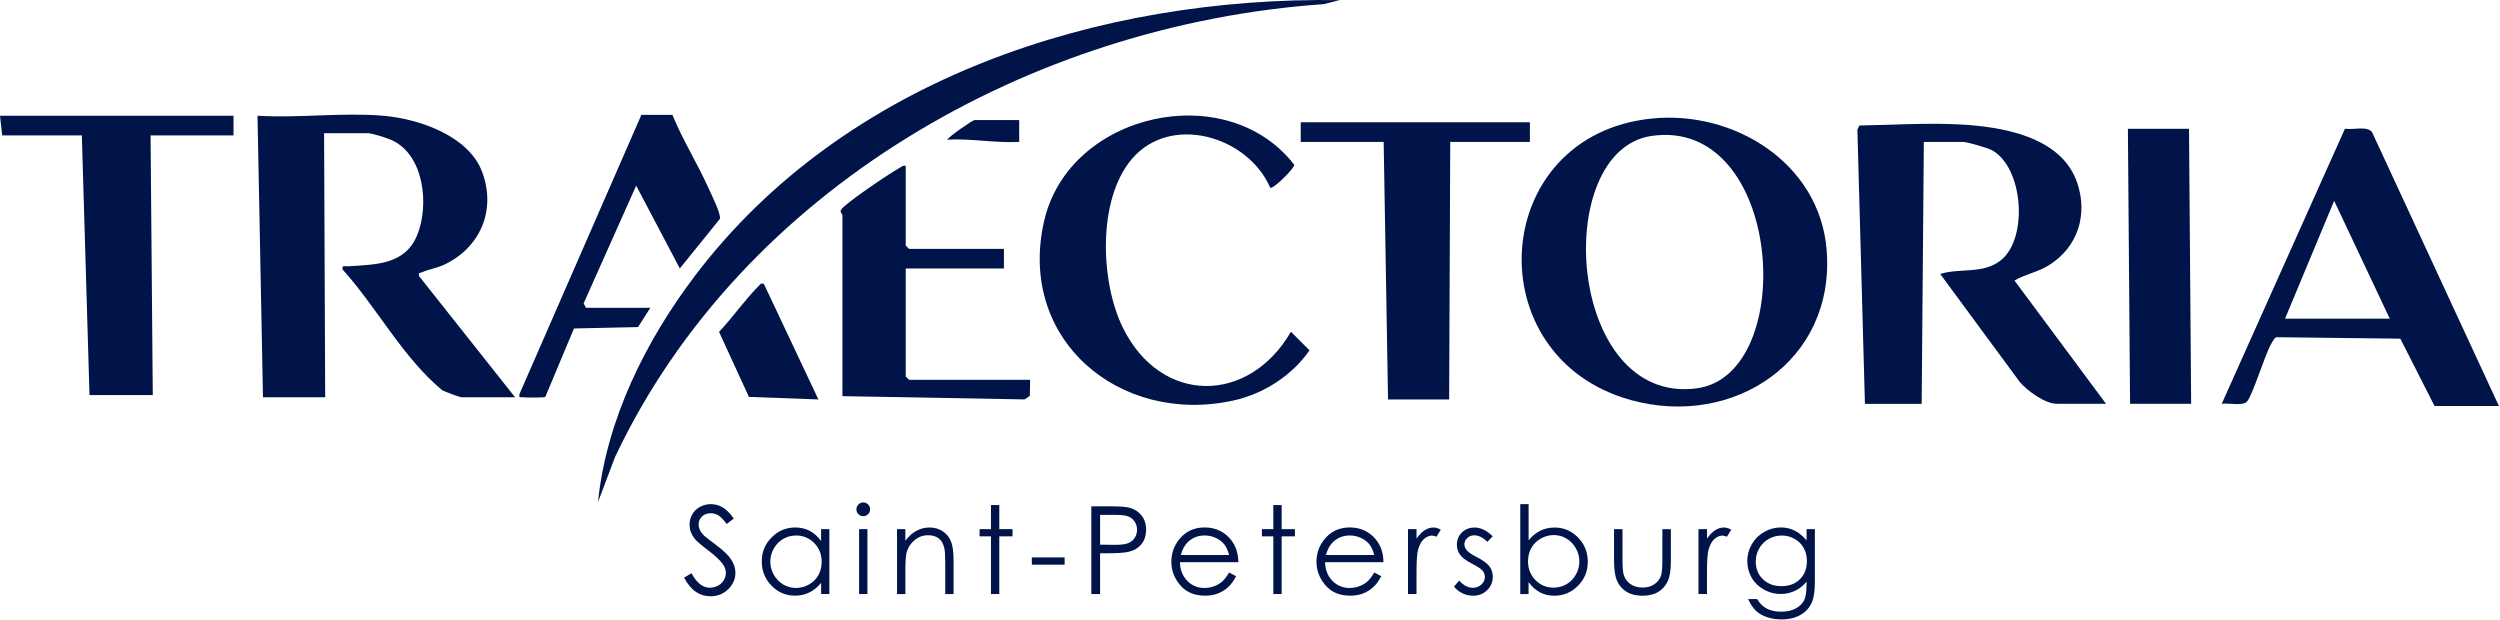 <?xml version="1.0" encoding="UTF-8"?> <svg xmlns="http://www.w3.org/2000/svg" width="819" height="203" viewBox="0 0 819 203" fill="none"><path d="M125.48 37.909C137.09 38.889 153.45 44.409 157.92 56.239C162.62 68.699 157.46 80.999 145.63 86.659C143.25 87.799 140.34 88.249 138.17 89.229C137.42 89.569 137.05 89.099 137.28 90.449L168.73 130.139H151.21C150.57 130.139 145.85 128.349 144.9 127.869C131.88 117.049 123.59 100.899 112.25 88.309C111.95 86.699 112.95 87.309 114.02 87.239C123.12 86.639 132.69 86.769 136.68 76.999C140.68 67.189 138.97 50.639 128.24 45.869C126.66 45.169 121.9 43.629 120.47 43.629H106.17L106.53 130.139H86.15L84.36 37.909C97.68 38.739 112.31 36.789 125.47 37.909H125.48Z" fill="#001449"></path><path d="M689.94 132.289H673.85C669.97 132.289 664.2 128.079 661.69 125.149L635.61 89.749C642.16 87.719 649.63 89.879 655.45 85.289C664.5 78.139 662.89 54.859 652.56 49.209C651.17 48.449 644.47 46.499 643.12 46.499H630.25L629.54 132.299H610.95L608.48 42.499L609.13 41.109C619.84 40.949 631 40.209 641.72 40.749C655.7 41.469 675.31 44.609 680.5 59.889C684.05 70.329 680.68 80.959 671.3 86.839C667.54 89.189 663.65 89.749 659.94 91.899L689.95 132.299H689.94V132.289Z" fill="#001449"></path><path d="M541.08 38.839C568.05 36.069 596.13 53.429 598.41 81.899C601.33 118.259 567.87 140.369 534.24 131.049C483.42 116.959 487.76 44.329 541.07 38.839H541.08ZM541.06 44.529C507.93 49.339 513.3 132.839 555.83 127.219C589.32 122.799 584.16 38.269 541.06 44.529Z" fill="#001449"></path><path d="M818.64 132.999H797.55L786.35 110.949L745.71 110.469C744.91 110.929 744.59 111.729 744.14 112.479C741.97 116.099 737.94 129.679 736.08 131.589C734.64 133.069 729.98 131.959 727.84 132.279L768.21 42.149C770.77 42.649 775.52 41.109 777.11 43.339L818.64 133.009V132.999ZM748.57 104.399H782.89L764.67 65.789L748.58 104.399H748.57Z" fill="#001449"></path><path d="M416.12 61.499C408.81 44.559 383.4 37.099 370.7 52.199C359.5 65.509 360.47 92.299 367.82 107.289C380.29 132.719 409.15 132.489 422.91 108.679L429 114.769C423.21 123.109 413.88 129.069 403.97 131.229C366.69 139.369 333.04 111.089 342.1 72.219C350.37 36.759 401.98 25.439 424 53.999C424 55.199 417.04 62.129 416.12 61.499Z" fill="#001449"></path><path d="M438.99 0.029L433.55 1.369C338.09 8.009 243.11 61.729 201.5 149.689L195.91 164.469C198.62 137.539 211.59 111.509 227.79 90.189C276.82 25.659 359.91 -1.171 438.99 0.039V0.029Z" fill="#001449"></path><path d="M76.5 37.909V44.349H49.33L50.05 129.429H29.32L26.81 44.349H0.72L0 37.909H76.5Z" fill="#001449"></path><path d="M501.19 40.059V46.489H475.1L474.74 130.859H454.72L453.29 46.489H426.12V40.059H501.19Z" fill="#001449"></path><path d="M296.72 54.359V80.459L297.79 81.529H328.89V87.959H296.72V123.349L297.79 124.419H337.47L337.37 129.679L335.68 130.849L275.98 129.779V70.439C275.98 70.179 274.99 69.439 275.58 68.689C276.4 66.929 291.71 56.599 294.36 55.209C295.16 54.789 295.61 54.089 296.71 54.349H296.72V54.359Z" fill="#001449"></path><path d="M717.12 42.199L717.82 132.289H697.81L697.1 42.199H717.12Z" fill="#001449"></path><path d="M213.06 100.829L209.02 107.149L188.03 107.609L178.64 130.039C178.23 130.299 172.26 130.269 171.22 130.139C170.23 130.009 169.98 130.529 170.18 129.089L210.12 37.619L220.28 37.639C223.71 45.999 228.59 53.729 232.26 61.969C233.16 63.979 236.27 70.139 235.83 71.719L222.71 87.949L208.41 60.809L191.2 99.379L191.96 100.829H213.06Z" fill="#001449"></path><path d="M250.23 92.969L268.11 130.859L245.35 130.029L235.56 108.729C240.05 103.979 243.89 98.349 248.5 93.729C249.09 93.139 249.14 92.709 250.23 92.969Z" fill="#001449"></path><path d="M333.89 39.339V46.489C325.97 46.909 318.22 45.299 310.3 45.759C310.99 44.609 318.68 39.329 319.24 39.329H333.9H333.89V39.339Z" fill="#001449"></path><path d="M224.09 189.248L226.53 187.788C228.25 190.948 230.23 192.538 232.49 192.538C233.45 192.538 234.36 192.318 235.2 191.868C236.04 191.418 236.69 190.818 237.13 190.058C237.57 189.298 237.79 188.498 237.79 187.658C237.79 186.698 237.46 185.748 236.81 184.828C235.91 183.548 234.27 182.018 231.89 180.218C229.49 178.408 228 177.098 227.42 176.288C226.4 174.938 225.9 173.468 225.9 171.898C225.9 170.648 226.2 169.508 226.8 168.478C227.4 167.448 228.24 166.638 229.33 166.048C230.42 165.458 231.6 165.158 232.87 165.158C234.22 165.158 235.49 165.488 236.67 166.168C237.85 166.848 239.09 168.068 240.41 169.868L238.07 171.648C236.99 170.218 236.07 169.268 235.31 168.818C234.55 168.368 233.72 168.138 232.82 168.138C231.66 168.138 230.71 168.488 229.98 169.188C229.25 169.888 228.88 170.758 228.88 171.788C228.88 172.408 229.01 173.018 229.27 173.608C229.53 174.198 230.01 174.828 230.7 175.518C231.08 175.878 232.31 176.838 234.41 178.388C236.9 180.228 238.6 181.858 239.53 183.288C240.46 184.718 240.92 186.158 240.92 187.608C240.92 189.688 240.13 191.498 238.55 193.038C236.97 194.578 235.04 195.338 232.78 195.338C231.03 195.338 229.45 194.868 228.03 193.938C226.61 193.008 225.3 191.448 224.1 189.258L224.09 189.248Z" fill="#001449"></path><path d="M271.7 173.349V194.599H269V190.949C267.85 192.339 266.57 193.389 265.14 194.089C263.71 194.789 262.15 195.139 260.46 195.139C257.45 195.139 254.88 194.049 252.75 191.869C250.62 189.689 249.56 187.039 249.56 183.909C249.56 180.779 250.63 178.229 252.78 176.059C254.93 173.889 257.51 172.799 260.53 172.799C262.28 172.799 263.85 173.169 265.27 173.909C266.69 174.649 267.92 175.769 268.99 177.249V173.339H271.69L271.7 173.349ZM260.77 175.439C259.25 175.439 257.84 175.809 256.56 176.559C255.27 177.309 254.25 178.359 253.49 179.709C252.73 181.059 252.35 182.489 252.35 183.999C252.35 185.509 252.73 186.929 253.5 188.289C254.27 189.659 255.3 190.719 256.59 191.479C257.88 192.239 259.27 192.619 260.76 192.619C262.25 192.619 263.67 192.239 265.01 191.489C266.35 190.739 267.38 189.709 268.1 188.429C268.82 187.149 269.18 185.689 269.18 184.079C269.18 181.619 268.37 179.569 266.75 177.909C265.13 176.259 263.14 175.429 260.77 175.429V175.439Z" fill="#001449"></path><path d="M282.8 164.599C283.42 164.599 283.95 164.819 284.39 165.259C284.83 165.699 285.05 166.239 285.05 166.859C285.05 167.479 284.83 167.999 284.39 168.439C283.95 168.879 283.42 169.099 282.8 169.099C282.18 169.099 281.67 168.879 281.22 168.439C280.77 167.999 280.56 167.469 280.56 166.859C280.56 166.249 280.78 165.699 281.22 165.259C281.66 164.819 282.19 164.599 282.8 164.599ZM281.44 173.349H284.17V194.599H281.44V173.349Z" fill="#001449"></path><path d="M293.86 173.349H296.59V177.159C297.68 175.699 298.89 174.609 300.22 173.889C301.55 173.169 302.99 172.809 304.56 172.809C306.13 172.809 307.56 173.209 308.79 174.019C310.02 174.829 310.93 175.909 311.51 177.279C312.09 178.649 312.39 180.779 312.39 183.669V194.609H309.66V184.469C309.66 182.019 309.56 180.389 309.36 179.569C309.04 178.159 308.44 177.109 307.54 176.399C306.64 175.689 305.47 175.339 304.02 175.339C302.37 175.339 300.88 175.889 299.58 176.979C298.28 178.069 297.41 179.429 296.99 181.039C296.73 182.089 296.6 184.019 296.6 186.819V194.609H293.87V173.359L293.86 173.349Z" fill="#001449"></path><path d="M324.64 165.459H327.37V173.349H331.71V175.709H327.37V194.599H324.64V175.709H320.91V173.349H324.64V165.459Z" fill="#001449"></path><path d="M338.03 182.608H348.77V184.988H338.03V182.608Z" fill="#001449"></path><path d="M357.52 165.868H363.24C366.52 165.868 368.74 166.008 369.88 166.298C371.52 166.698 372.86 167.528 373.9 168.788C374.94 170.048 375.46 171.618 375.46 173.528C375.46 175.438 374.95 177.018 373.94 178.268C372.93 179.518 371.52 180.348 369.74 180.778C368.44 181.088 366 181.248 362.44 181.248H360.39V194.608H357.52V165.878V165.868ZM360.39 168.678V178.428L365.25 178.488C367.22 178.488 368.66 178.308 369.57 177.948C370.48 177.588 371.2 177.008 371.72 176.218C372.24 175.428 372.5 174.528 372.5 173.538C372.5 172.548 372.24 171.698 371.72 170.898C371.2 170.098 370.51 169.528 369.66 169.188C368.81 168.848 367.41 168.678 365.47 168.678H360.39Z" fill="#001449"></path><path d="M402.65 187.549L404.95 188.759C404.19 190.239 403.32 191.439 402.33 192.349C401.34 193.259 400.22 193.949 398.99 194.429C397.76 194.909 396.35 195.139 394.79 195.139C391.32 195.139 388.61 193.999 386.66 191.729C384.71 189.459 383.73 186.889 383.73 184.019C383.73 181.319 384.56 178.919 386.21 176.809C388.31 174.129 391.12 172.789 394.64 172.789C398.16 172.789 401.16 174.159 403.32 176.909C404.86 178.849 405.64 181.269 405.67 184.179H386.55C386.6 186.649 387.39 188.669 388.92 190.249C390.45 191.829 392.33 192.619 394.57 192.619C395.65 192.619 396.7 192.429 397.73 192.059C398.75 191.679 399.62 191.179 400.34 190.559C401.06 189.939 401.83 188.929 402.67 187.539L402.65 187.549ZM402.65 181.829C402.28 180.369 401.75 179.209 401.06 178.329C400.36 177.459 399.44 176.749 398.29 176.219C397.14 175.689 395.94 175.419 394.67 175.419C392.58 175.419 390.79 176.089 389.29 177.429C388.2 178.409 387.37 179.869 386.81 181.819H402.65V181.829Z" fill="#001449"></path><path d="M417.14 165.459H419.87V173.349H424.21V175.709H419.87V194.599H417.14V175.709H413.41V173.349H417.14V165.459Z" fill="#001449"></path><path d="M450.2 187.549L452.5 188.759C451.74 190.239 450.87 191.439 449.88 192.349C448.89 193.259 447.77 193.949 446.54 194.429C445.31 194.909 443.9 195.139 442.34 195.139C438.87 195.139 436.16 193.999 434.21 191.729C432.26 189.459 431.28 186.889 431.28 184.019C431.28 181.319 432.11 178.919 433.76 176.809C435.86 174.129 438.67 172.789 442.19 172.789C445.71 172.789 448.71 174.159 450.87 176.909C452.41 178.849 453.19 181.269 453.22 184.179H434.1C434.15 186.649 434.94 188.669 436.47 190.249C438 191.829 439.88 192.619 442.12 192.619C443.2 192.619 444.25 192.429 445.28 192.059C446.3 191.679 447.17 191.179 447.89 190.559C448.61 189.939 449.38 188.929 450.22 187.539L450.2 187.549ZM450.2 181.829C449.83 180.369 449.3 179.209 448.61 178.329C447.91 177.459 446.99 176.749 445.84 176.219C444.69 175.689 443.49 175.419 442.22 175.419C440.13 175.419 438.34 176.089 436.84 177.429C435.75 178.409 434.92 179.869 434.36 181.819H450.2V181.829Z" fill="#001449"></path><path d="M461.27 173.349H464.06V176.459C464.89 175.239 465.77 174.319 466.7 173.719C467.63 173.119 468.59 172.809 469.59 172.809C470.34 172.809 471.15 173.049 472.01 173.529L470.58 175.829C470.01 175.579 469.53 175.459 469.13 175.459C468.22 175.459 467.34 175.829 466.49 176.579C465.64 177.329 465 178.489 464.56 180.069C464.22 181.279 464.05 183.729 464.05 187.409V194.599H461.26V173.349H461.27Z" fill="#001449"></path><path d="M489.02 175.678L487.26 177.498C485.8 176.078 484.37 175.368 482.97 175.368C482.08 175.368 481.32 175.658 480.69 176.248C480.06 176.838 479.74 177.518 479.74 178.298C479.74 178.988 480 179.648 480.52 180.268C481.04 180.908 482.14 181.658 483.81 182.518C485.85 183.568 487.23 184.588 487.96 185.568C488.68 186.558 489.04 187.668 489.04 188.908C489.04 190.658 488.43 192.128 487.2 193.338C485.97 194.548 484.44 195.158 482.6 195.158C481.37 195.158 480.2 194.888 479.09 194.358C477.98 193.828 477.05 193.088 476.32 192.148L478.04 190.198C479.44 191.778 480.92 192.558 482.48 192.558C483.58 192.558 484.51 192.208 485.28 191.508C486.05 190.808 486.44 189.978 486.44 189.028C486.44 188.248 486.19 187.548 485.68 186.938C485.17 186.338 484.02 185.588 482.24 184.668C480.32 183.678 479.02 182.698 478.32 181.738C477.62 180.778 477.28 179.678 477.28 178.438C477.28 176.828 477.83 175.478 478.93 174.418C480.03 173.348 481.42 172.818 483.11 172.818C485.07 172.818 487.04 173.778 489.02 175.688V175.678Z" fill="#001449"></path><path d="M498.04 194.598V165.148H500.77V177.008C501.91 175.598 503.2 174.548 504.61 173.858C506.02 173.168 507.58 172.818 509.27 172.818C512.27 172.818 514.84 173.908 516.97 176.088C519.1 178.268 520.16 180.918 520.16 184.028C520.16 187.138 519.09 189.728 516.94 191.898C514.79 194.068 512.21 195.158 509.19 195.158C507.46 195.158 505.89 194.788 504.49 194.048C503.09 193.308 501.84 192.188 500.76 190.708V194.618H498.03L498.04 194.598ZM508.98 192.508C510.5 192.508 511.9 192.138 513.19 191.388C514.48 190.638 515.5 189.588 516.26 188.238C517.02 186.888 517.4 185.448 517.4 183.938C517.4 182.428 517.02 180.988 516.25 179.618C515.48 178.248 514.45 177.188 513.16 176.428C511.87 175.668 510.49 175.288 509.02 175.288C507.55 175.288 506.11 175.668 504.76 176.428C503.41 177.188 502.38 178.218 501.66 179.508C500.94 180.798 500.58 182.248 500.58 183.868C500.58 186.328 501.39 188.388 503.01 190.038C504.63 191.688 506.62 192.518 508.98 192.518V192.508Z" fill="#001449"></path><path d="M528.8 173.349H531.53V183.269C531.53 185.689 531.66 187.359 531.92 188.269C532.31 189.569 533.06 190.599 534.16 191.359C535.26 192.119 536.58 192.489 538.1 192.489C539.62 192.489 540.92 192.119 541.98 191.389C543.04 190.659 543.78 189.689 544.18 188.489C544.45 187.669 544.59 185.929 544.59 183.279V173.359H547.38V183.789C547.38 186.719 547.04 188.929 546.35 190.409C545.66 191.889 544.64 193.059 543.26 193.899C541.88 194.739 540.16 195.159 538.09 195.159C536.02 195.159 534.29 194.739 532.9 193.899C531.51 193.059 530.48 191.889 529.79 190.379C529.1 188.869 528.76 186.609 528.76 183.589V173.359L528.8 173.349Z" fill="#001449"></path><path d="M556.43 173.349H559.22V176.459C560.05 175.239 560.93 174.319 561.86 173.719C562.79 173.119 563.75 172.809 564.75 172.809C565.5 172.809 566.31 173.049 567.17 173.529L565.74 175.829C565.17 175.579 564.69 175.459 564.29 175.459C563.38 175.459 562.5 175.829 561.65 176.579C560.8 177.329 560.16 178.489 559.72 180.069C559.38 181.279 559.21 183.729 559.21 187.409V194.599H556.42V173.349H556.43Z" fill="#001449"></path><path d="M591.82 173.349H594.55V190.279C594.55 193.259 594.29 195.439 593.77 196.819C593.05 198.769 591.81 200.279 590.04 201.329C588.27 202.379 586.14 202.909 583.65 202.909C581.83 202.909 580.19 202.649 578.74 202.139C577.29 201.619 576.11 200.929 575.2 200.059C574.29 199.189 573.45 197.919 572.68 196.249H575.65C576.46 197.659 577.5 198.699 578.78 199.369C580.06 200.039 581.64 200.389 583.53 200.389C585.42 200.389 586.97 200.039 588.25 199.349C589.53 198.649 590.45 197.779 591 196.729C591.55 195.679 591.82 193.979 591.82 191.639V190.549C590.79 191.849 589.53 192.849 588.05 193.549C586.57 194.249 584.99 194.589 583.32 194.589C581.36 194.589 579.53 194.099 577.81 193.129C576.09 192.159 574.76 190.849 573.82 189.209C572.88 187.569 572.41 185.769 572.41 183.799C572.41 181.829 572.9 179.999 573.88 178.299C574.86 176.599 576.21 175.259 577.94 174.269C579.67 173.279 581.49 172.789 583.4 172.789C584.99 172.789 586.47 173.119 587.85 173.779C589.23 174.439 590.55 175.519 591.83 177.029V173.339L591.82 173.349ZM583.75 175.439C582.2 175.439 580.76 175.809 579.43 176.559C578.1 177.309 577.06 178.339 576.31 179.669C575.56 180.999 575.18 182.419 575.18 183.959C575.18 186.289 575.96 188.219 577.52 189.739C579.08 191.259 581.11 192.029 583.59 192.029C586.07 192.029 588.12 191.279 589.65 189.759C591.18 188.239 591.94 186.259 591.94 183.799C591.94 182.199 591.59 180.769 590.89 179.509C590.19 178.249 589.19 177.259 587.9 176.529C586.61 175.799 585.22 175.439 583.74 175.439H583.75Z" fill="#001449"></path></svg> 